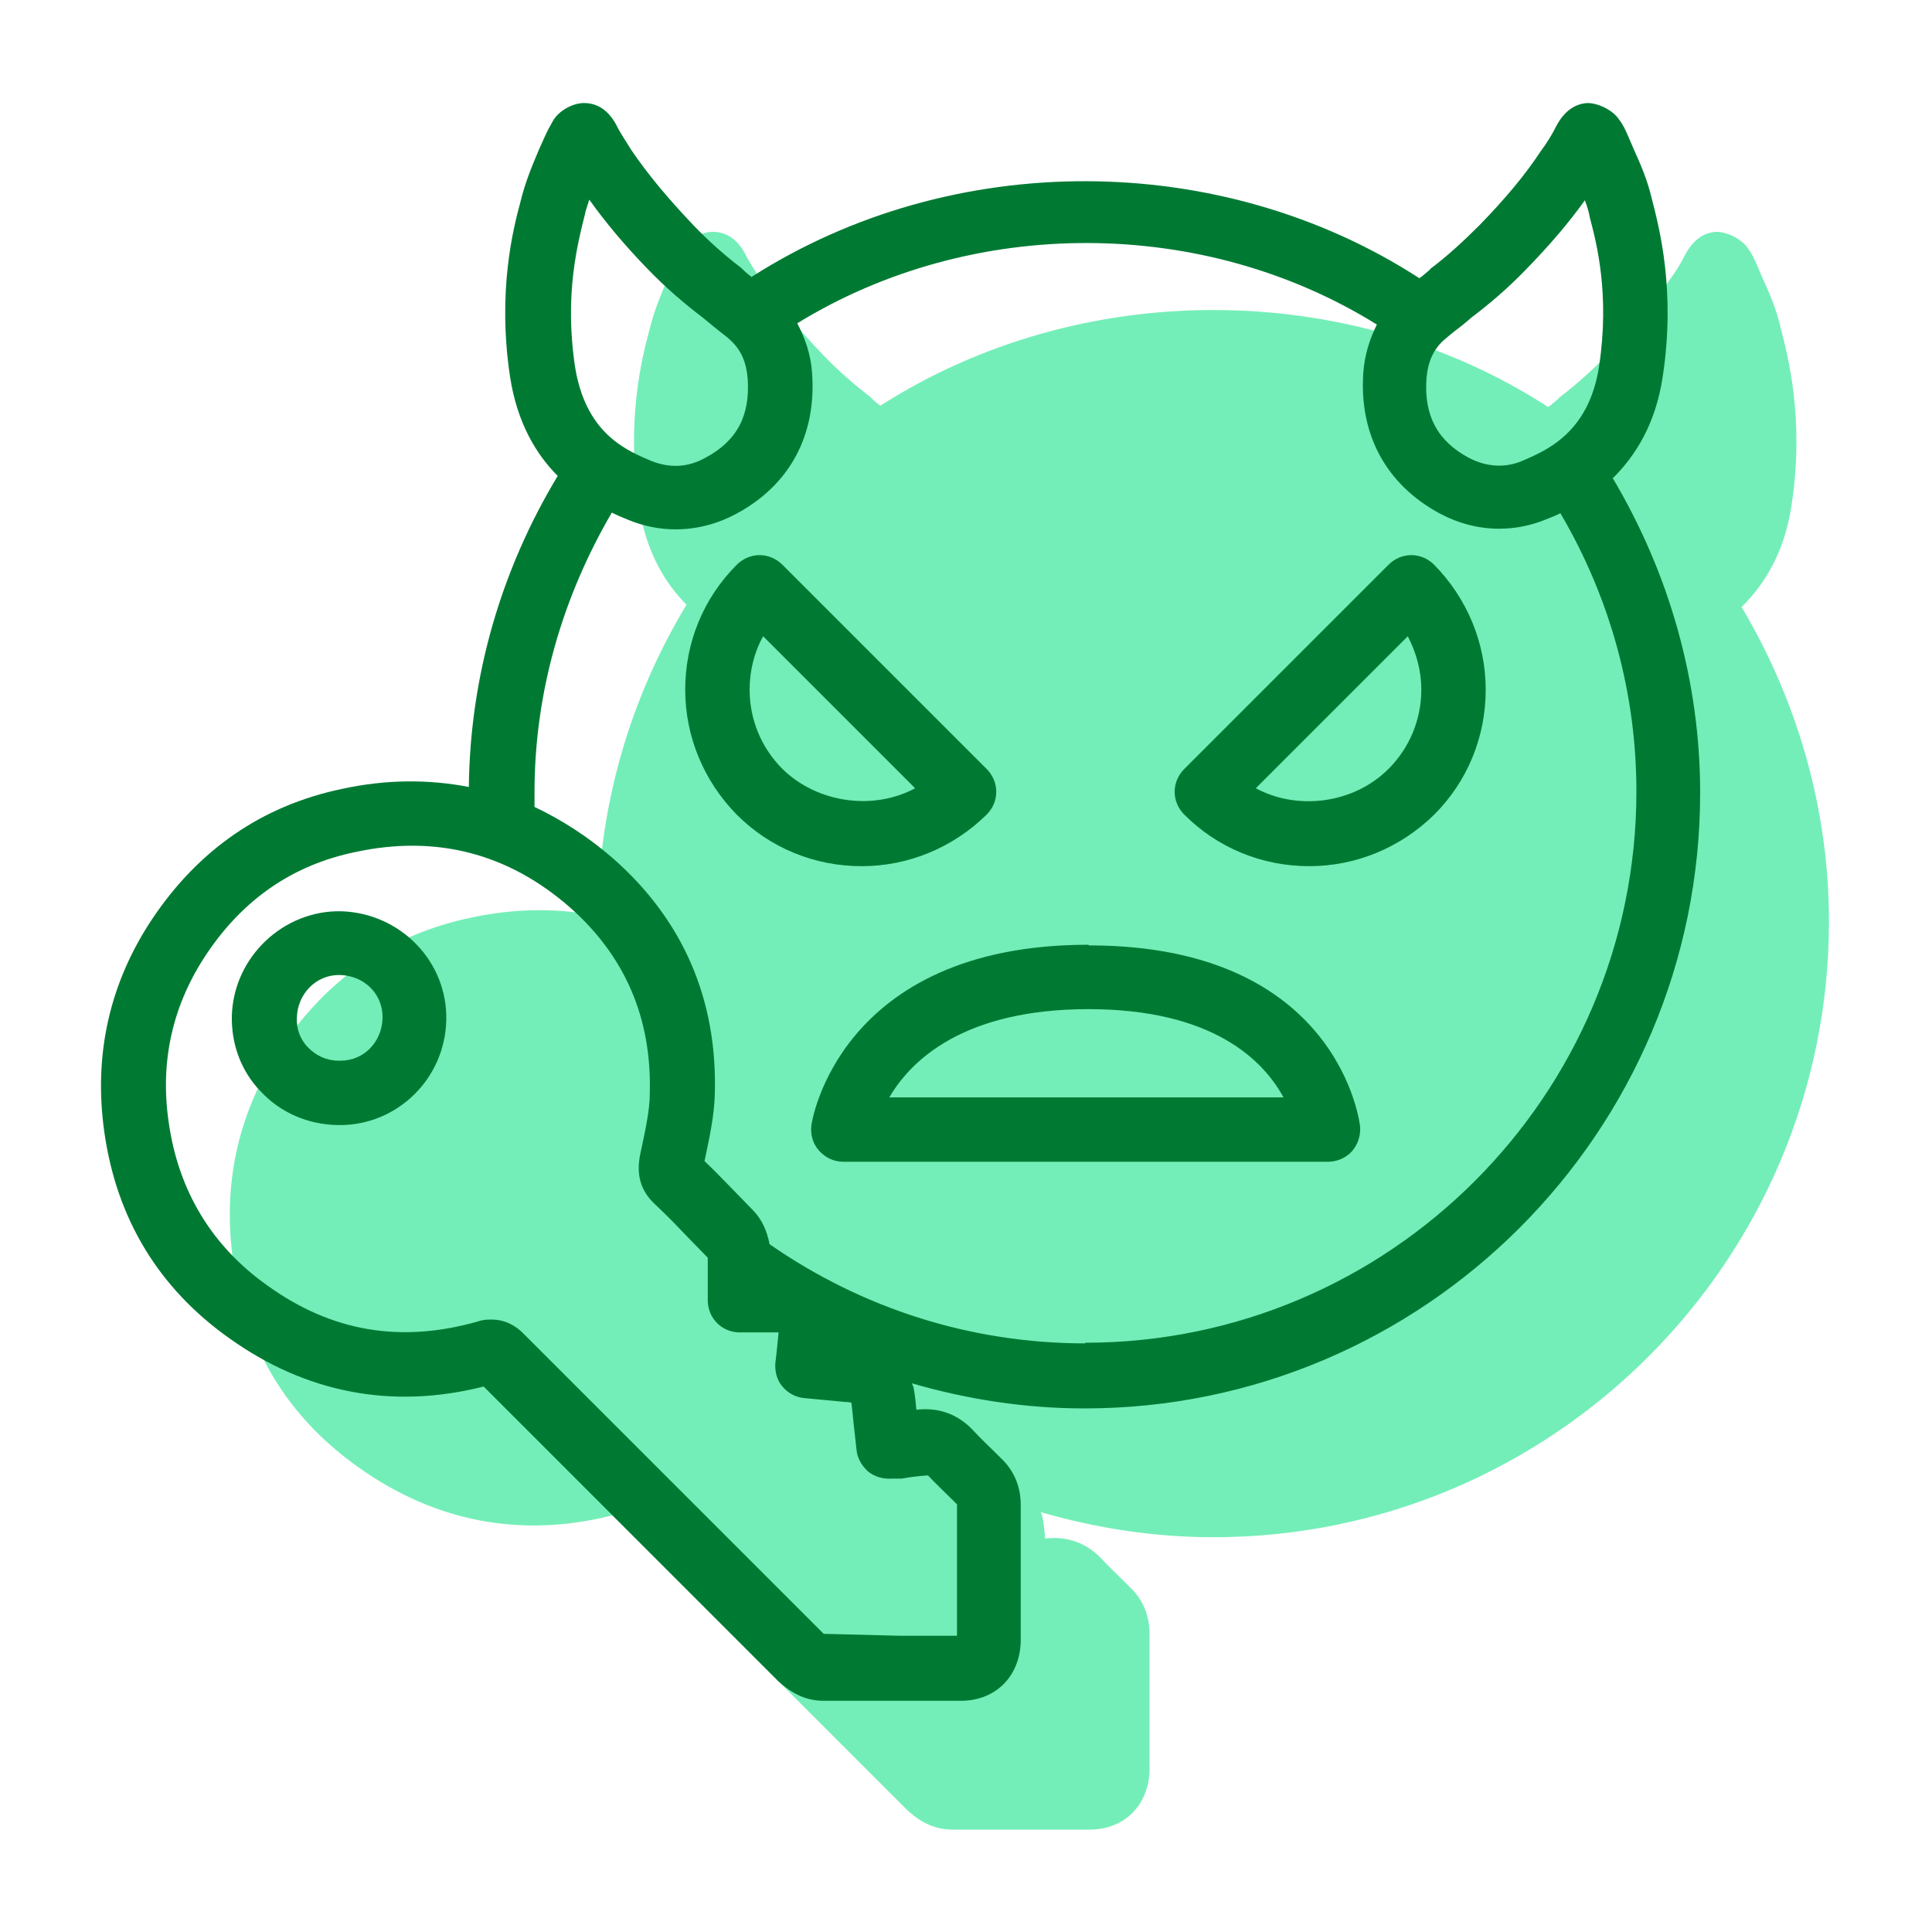 <?xml version="1.0" encoding="UTF-8"?><svg id="Layer_1" xmlns="http://www.w3.org/2000/svg" viewBox="0 0 30 30"><defs><style>.cls-1{fill:none;}.cls-2{fill:#007a33;}.cls-3{fill:#74eeb8;}</style></defs><rect class="cls-1" y="0" width="30" height="30"/><path class="cls-3" d="m27.05,9.42c.34-.34.66-.83.77-1.58.2-1.33-.05-2.29-.18-2.79-.06-.25-.16-.49-.27-.73l-.09-.21c-.04-.09-.08-.18-.13-.24-.09-.15-.31-.26-.48-.27-.15,0-.35.07-.5.35-.07.14-.15.27-.24.39-.25.38-.56.75-.96,1.16-.25.25-.49.47-.74.66-.01,0-.02.02-.03.03-.05.04-.1.09-.16.13-3.09-2-7.26-2.01-10.37-.02-.04-.03-.09-.07-.13-.11,0,0-.02-.02-.03-.03-.25-.19-.5-.41-.74-.66-.39-.41-.7-.78-.96-1.16-.08-.13-.17-.26-.24-.4-.15-.28-.35-.34-.5-.34-.18,0-.39.12-.48.27-.04.07-.09.16-.13.25l-.09.2c-.1.24-.21.49-.29.82-.11.41-.36,1.38-.16,2.71.11.72.41,1.21.74,1.54-.88,1.46-1.36,3.11-1.38,4.83-.62-.12-1.28-.12-1.97.03-1.24.26-2.22.94-2.94,2.01-.67,1-.92,2.12-.75,3.32.19,1.34.84,2.42,1.94,3.2,1.19.85,2.53,1.11,3.95.75.25.25.5.5.75.75l3.81,3.81c.22.21.45.32.72.32h2.13c.54,0,.92-.38.93-.93v-2.11c0-.28-.1-.53-.3-.72l-.08-.08c-.12-.12-.24-.23-.35-.35-.24-.26-.54-.37-.89-.33-.01-.11-.02-.21-.04-.32,0-.03-.02-.06-.03-.09.86.25,1.76.39,2.68.39,5.27,0,9.56-4.29,9.56-9.56,0-1.73-.48-3.41-1.36-4.89Z"/><path class="cls-2" d="m25.05,7.42c.34-.34.66-.83.77-1.58.2-1.33-.05-2.29-.18-2.79-.06-.25-.16-.49-.27-.73l-.09-.21c-.04-.09-.08-.18-.13-.24-.09-.15-.31-.26-.48-.27-.15,0-.35.07-.5.35-.07.14-.15.27-.24.39-.25.38-.56.75-.96,1.16-.25.25-.49.47-.74.66-.01,0-.02.02-.03.03-.05.04-.1.09-.16.13-3.09-2-7.26-2.01-10.37-.02-.04-.03-.09-.07-.13-.11,0,0-.02-.02-.03-.03-.25-.19-.5-.41-.74-.66-.39-.41-.7-.78-.96-1.16-.08-.13-.17-.26-.24-.4-.15-.28-.35-.34-.5-.34-.18,0-.39.12-.48.27-.04.07-.09.16-.13.25l-.09.2c-.1.24-.21.49-.29.82-.11.41-.36,1.38-.16,2.71.11.72.41,1.21.74,1.54-.88,1.46-1.36,3.11-1.38,4.83-.62-.12-1.28-.12-1.97.03-1.24.26-2.22.94-2.94,2.01-.67,1-.92,2.12-.75,3.32.19,1.34.84,2.42,1.94,3.2,1.19.85,2.53,1.11,3.95.75.25.25.5.5.75.75l3.81,3.81c.22.21.45.32.72.32h2.13c.54,0,.92-.38.93-.93v-2.11c0-.28-.1-.53-.3-.72l-.08-.08c-.12-.12-.24-.23-.35-.35-.24-.26-.54-.37-.89-.33-.01-.11-.02-.21-.04-.32,0-.03-.02-.06-.03-.09.86.25,1.76.39,2.68.39,5.27,0,9.56-4.29,9.56-9.56,0-1.73-.48-3.41-1.36-4.89Zm-2.42-2.31c.08-.06.15-.12.22-.18.29-.22.57-.46.85-.75.36-.37.66-.72.91-1.07.03.08.06.17.08.28.1.38.31,1.18.14,2.3-.16,1.04-.83,1.31-1.2,1.47-.27.11-.55.09-.82-.05-.49-.26-.7-.66-.66-1.23.02-.25.1-.44.26-.59.07-.06.14-.12.22-.18Zm-13.54-1.82c.02-.06.04-.13.06-.19.25.35.55.71.91,1.08.27.28.56.53.85.75.07.06.15.12.22.18.07.06.15.11.22.18.16.15.24.34.26.59.04.58-.17.97-.66,1.23-.27.15-.55.16-.83.05-.14-.06-.34-.14-.53-.28,0,0,0,0,0,0,0,0,0,0,0,0-.29-.21-.56-.56-.66-1.18-.17-1.13.04-1.92.16-2.4Zm5.3,19.6c.12.13.26.26.39.39l.08.08v2.04s-.89,0-.89,0l-1.18-.03-3.81-3.81c-.29-.29-.58-.58-.86-.86-.1-.1-.26-.21-.49-.21-.06,0-.13,0-.21.03-1.2.34-2.27.16-3.27-.56-.86-.61-1.38-1.47-1.53-2.53-.14-.95.06-1.83.59-2.62.57-.85,1.34-1.38,2.31-1.58,1.25-.27,2.37.02,3.33.86.85.75,1.27,1.71,1.24,2.88,0,.28-.07.58-.15.96-.06.3,0,.55.22.76.16.15.31.3.46.46l.37.38c0,.15,0,.29,0,.45v.21c0,.28.22.5.5.5h.6c-.01.1-.02.2-.03.3l-.02.17c-.01.13.02.27.11.37.08.1.21.17.34.18l.64.06s.05,0,.09.01c.02.15.03.3.05.46l.03.27c.01.13.08.25.18.34.1.08.23.12.37.11h.15c.12-.02.24-.04.41-.05Zm2.46-2.03c-1.77,0-3.46-.54-4.9-1.54-.04-.2-.11-.38-.27-.54l-.34-.35c-.13-.13-.26-.27-.4-.4.07-.34.15-.68.16-1.05.04-1.47-.5-2.7-1.58-3.65-.39-.34-.8-.6-1.22-.8,0-.08,0-.15,0-.23,0-1.54.43-3.02,1.2-4.34.1.05.18.08.25.11.24.1.49.15.74.15.32,0,.64-.08.94-.24.84-.45,1.25-1.23,1.18-2.19-.02-.29-.11-.54-.23-.77,2.72-1.67,6.3-1.66,9,.02-.11.22-.19.47-.21.74-.07.96.35,1.74,1.18,2.19.3.16.61.24.93.24.25,0,.5-.05.74-.15.05-.02.13-.05.21-.09.77,1.31,1.18,2.79,1.18,4.32,0,4.72-3.84,8.56-8.56,8.56Z"/><path class="cls-2" d="m21.56,8.77l-3.17,3.17c-.2.2-.2.51,0,.71.52.52,1.21.8,1.94.8s1.42-.29,1.94-.8c.52-.52.8-1.21.8-1.94s-.29-1.42-.8-1.94c-.2-.2-.51-.2-.71,0Zm0,3.17c-.54.54-1.41.65-2.06.3l2.36-2.36c.13.25.21.53.21.83,0,.46-.18.9-.51,1.23Z"/><path class="cls-2" d="m15.32,12.65c.2-.2.2-.51,0-.71l-3.17-3.17c-.2-.2-.51-.2-.71,0-.52.52-.8,1.21-.8,1.94s.29,1.42.8,1.94c.52.52,1.21.8,1.94.8s1.42-.29,1.94-.8Zm-3.17-.71c-.33-.33-.51-.77-.51-1.23,0-.29.07-.58.21-.83l2.36,2.36c-.65.35-1.52.23-2.06-.3Z"/><path class="cls-2" d="m16.9,14.67c-3.88,0-4.3,2.77-4.3,2.8-.02.14.02.29.12.4.1.11.23.17.38.17h7.52c.14,0,.28-.06.37-.16.09-.1.14-.24.13-.38,0-.03-.31-2.82-4.21-2.82Zm-3.09,2.37c.33-.57,1.15-1.37,3.09-1.37s2.72.8,3.03,1.37h-6.12Z"/><path class="cls-2" d="m5.3,14.15c-.89-.02-1.67.7-1.7,1.62-.01.44.14.86.45,1.18.31.33.73.51,1.19.52h.04c.89,0,1.63-.72,1.65-1.63h0c.02-.91-.71-1.66-1.63-1.69Zm-.03,2.32h-.01c-.19,0-.36-.08-.48-.21-.12-.12-.18-.29-.17-.46.01-.37.3-.66.65-.66,0,0,.01,0,.02,0,.38.01.67.3.66.67-.01.37-.29.66-.65.66Z"/></svg>
